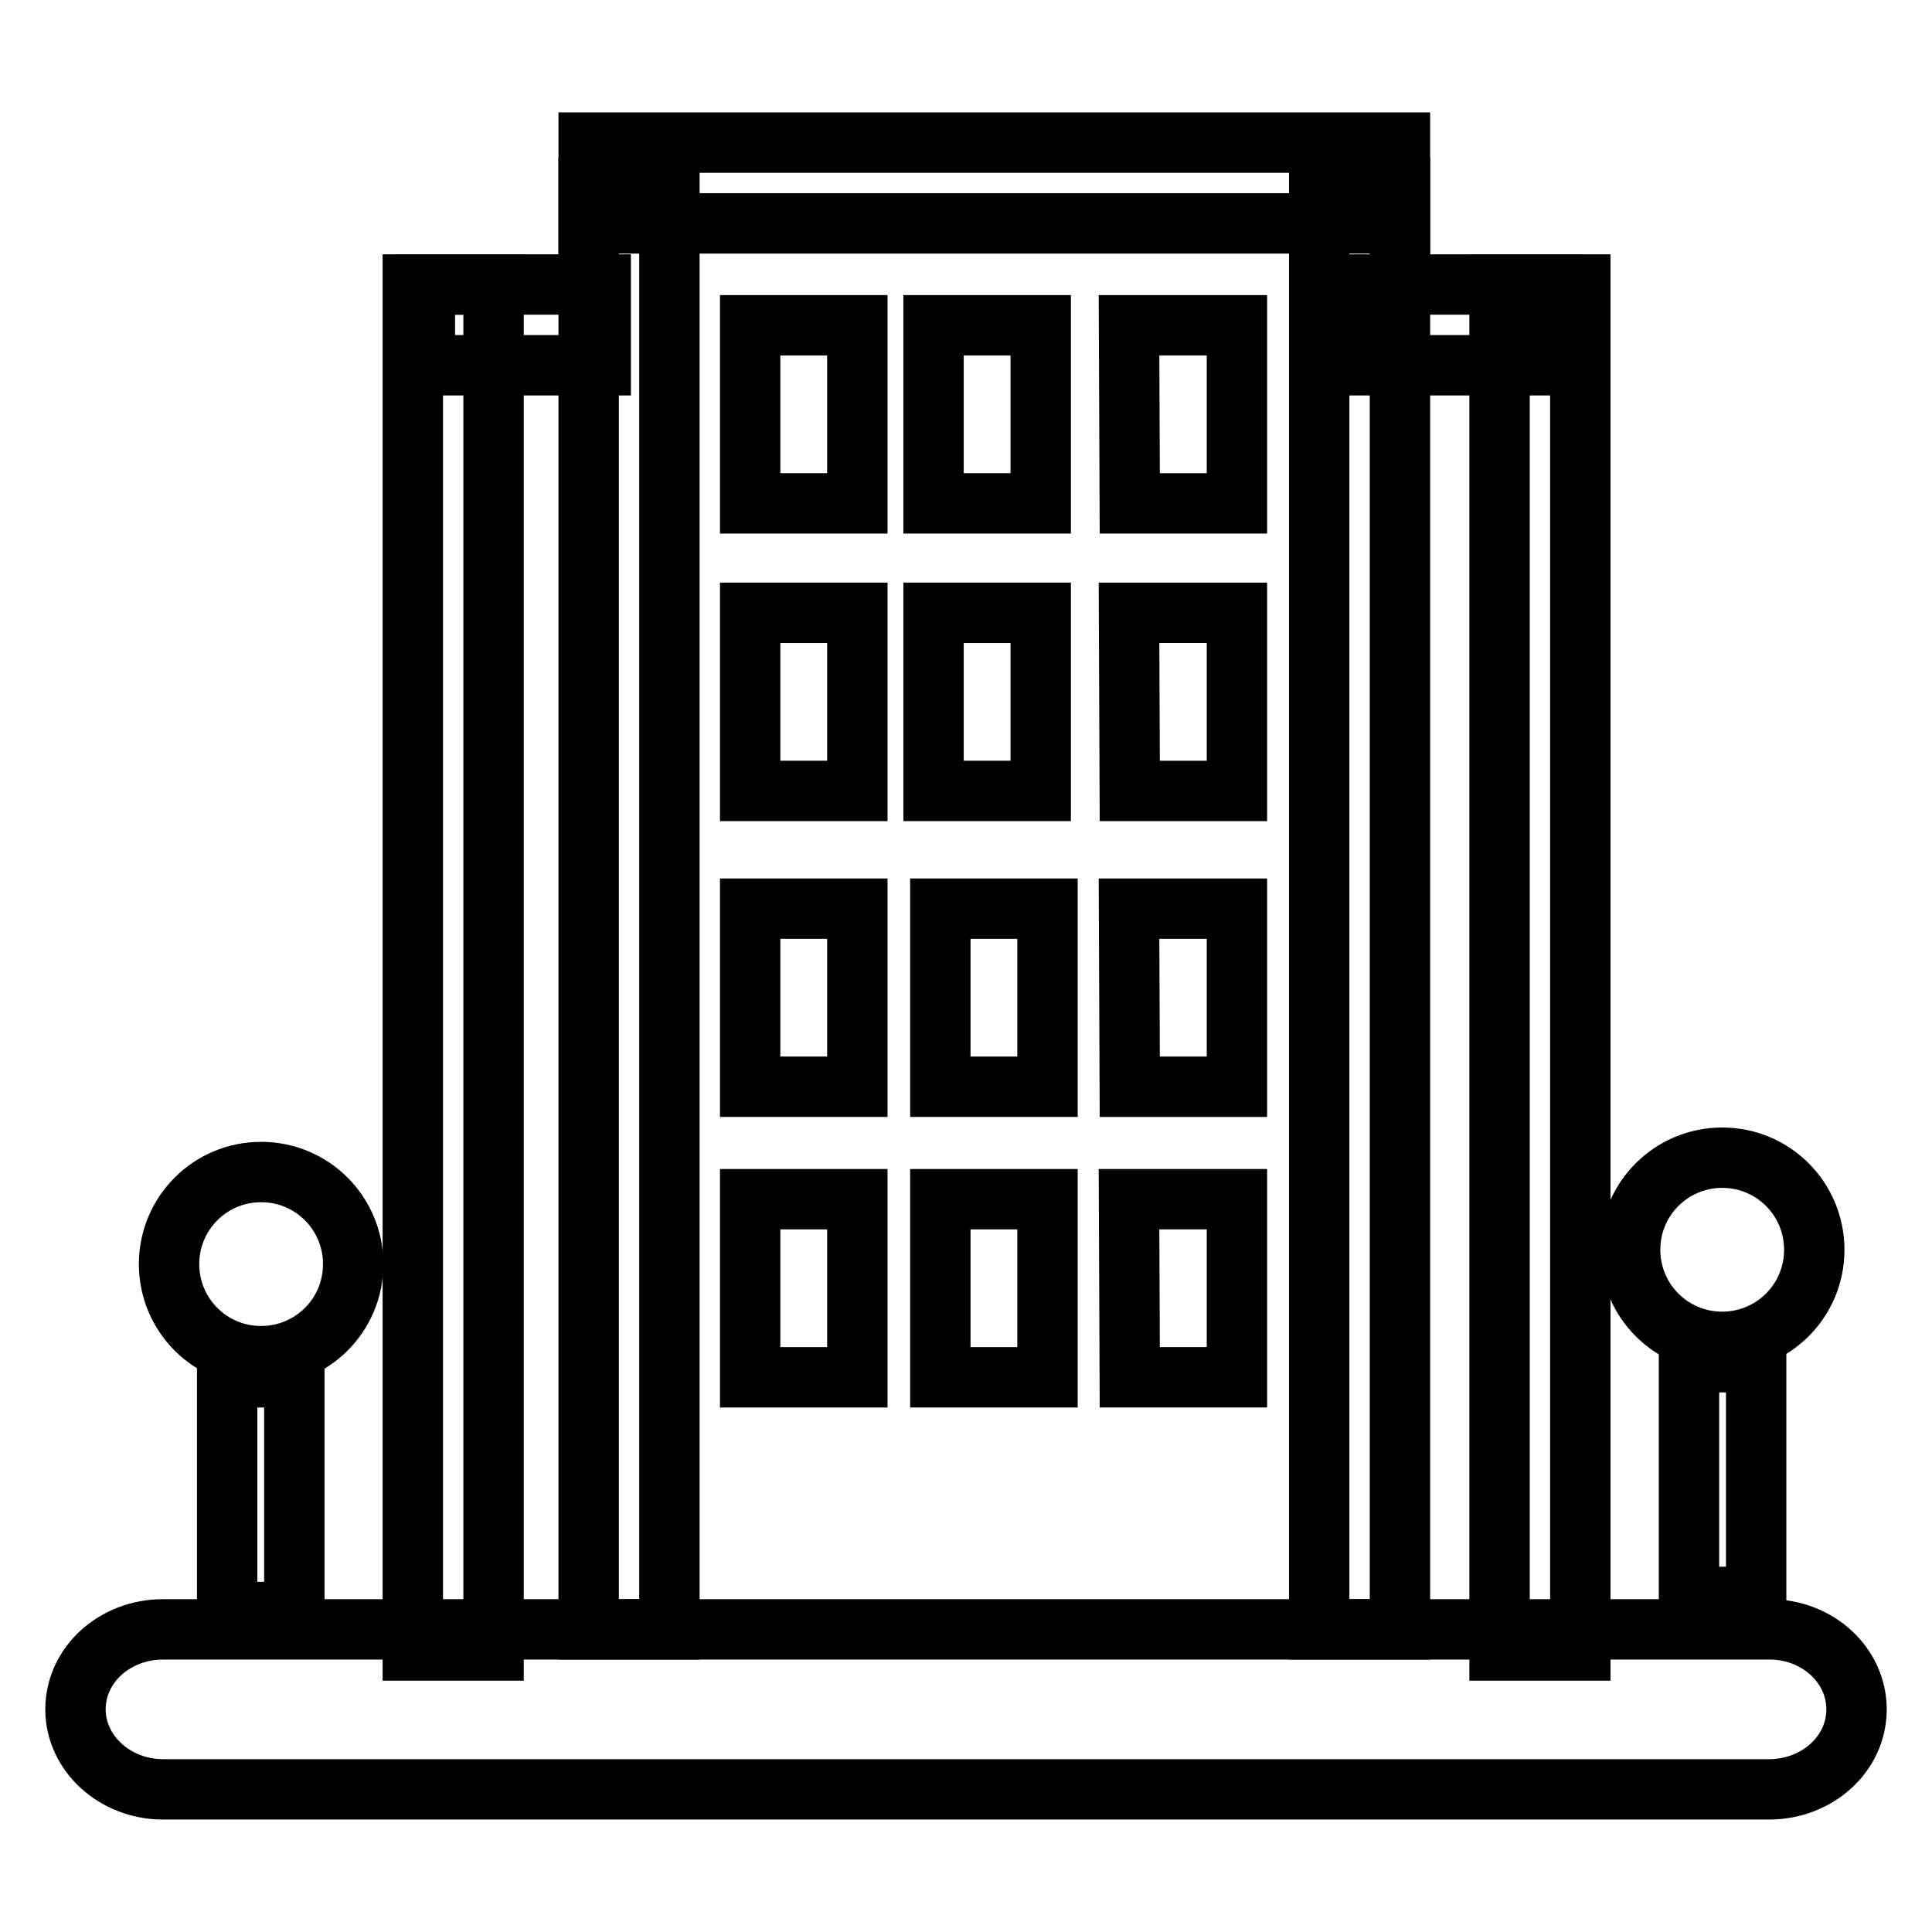 <?xml version="1.0" encoding="utf-8"?>
<!-- Svg Vector Icons : http://www.onlinewebfonts.com/icon -->
<!DOCTYPE svg PUBLIC "-//W3C//DTD SVG 1.1//EN" "http://www.w3.org/Graphics/SVG/1.1/DTD/svg11.dtd">
<svg version="1.1" xmlns="http://www.w3.org/2000/svg" xmlns:xlink="http://www.w3.org/1999/xlink" x="0px" y="0px" viewBox="0 0 256 256" enable-background="new 0 0 256 256" xml:space="preserve">
<g><g><path stroke-width="8" fill-opacity="0" stroke="#000000"  d="M54.7,37.7h10.7v181H54.7V37.7L54.7,37.7z"/><path stroke-width="8" fill-opacity="0" stroke="#000000"  d="M198.7,37.7h10.7v181h-10.7V37.7L198.7,37.7z"/><path stroke-width="8" fill-opacity="0" stroke="#000000"  d="M78,24.8h10.7v191.1H78V24.8z"/><path stroke-width="8" fill-opacity="0" stroke="#000000"  d="M174.8,24.8h10.7v191.1h-10.7V24.8z"/><path stroke-width="8" fill-opacity="0" stroke="#000000"  d="M78,18.9h107.5v10.7H78V18.9z"/><path stroke-width="8" fill-opacity="0" stroke="#000000"  d="M56.3,37.7h23.3v10.7H56.3V37.7z"/><path stroke-width="8" fill-opacity="0" stroke="#000000"  d="M182.3,37.7h23.3v10.7h-23.3V37.7z"/><path stroke-width="8" fill-opacity="0" stroke="#000000"  d="M99.4,43.1h14.2v23.6H99.4V43.1z"/><path stroke-width="8" fill-opacity="0" stroke="#000000"  d="M99.4,81.2h14.2v23.6H99.4V81.2z"/><path stroke-width="8" fill-opacity="0" stroke="#000000"  d="M123.7,81.2h14.2v23.6h-14.2V81.2L123.7,81.2z"/><path stroke-width="8" fill-opacity="0" stroke="#000000"  d="M149.6,81.2h14.3v23.6h-14.2L149.6,81.2L149.6,81.2z"/><path stroke-width="8" fill-opacity="0" stroke="#000000"  d="M149.6,120.4h14.3v23.6h-14.2L149.6,120.4L149.6,120.4z"/><path stroke-width="8" fill-opacity="0" stroke="#000000"  d="M124.6,120.4h14.2v23.6h-14.2V120.4L124.6,120.4z"/><path stroke-width="8" fill-opacity="0" stroke="#000000"  d="M99.4,120.4h14.2v23.6H99.4V120.4L99.4,120.4z"/><path stroke-width="8" fill-opacity="0" stroke="#000000"  d="M99.4,158.9h14.2v23.6H99.4V158.9z"/><path stroke-width="8" fill-opacity="0" stroke="#000000"  d="M124.6,158.9h14.2v23.6h-14.2V158.9z"/><path stroke-width="8" fill-opacity="0" stroke="#000000"  d="M149.6,158.9h14.3v23.6h-14.2L149.6,158.9L149.6,158.9z"/><path stroke-width="8" fill-opacity="0" stroke="#000000"  d="M123.7,43.1h14.2v23.6h-14.2V43.1L123.7,43.1z"/><path stroke-width="8" fill-opacity="0" stroke="#000000"  d="M149.6,43.1h14.3v23.6h-14.2L149.6,43.1L149.6,43.1z"/><path stroke-width="8" fill-opacity="0" stroke="#000000"  d="M246,226.5c0,5.9-5.2,10.6-11.6,10.6H21.6c-6.4,0-11.6-4.8-11.6-10.6l0,0c0-5.9,5.2-10.6,11.6-10.6h212.9C240.8,215.9,246,220.6,246,226.5L246,226.5z"/><path stroke-width="8" fill-opacity="0" stroke="#000000"  d="M30.2,182.5H39v31.1h-8.9V182.5L30.2,182.5z"/><path stroke-width="8" fill-opacity="0" stroke="#000000"  d="M22.4,167.5c0,6.7,5.4,12.2,12.2,12.2c6.7,0,12.2-5.4,12.2-12.2c0-6.7-5.4-12.2-12.2-12.2S22.4,160.8,22.4,167.5z"/><path stroke-width="8" fill-opacity="0" stroke="#000000"  d="M223.8,180.5h8.9v31.1h-8.9V180.5z"/><path stroke-width="8" fill-opacity="0" stroke="#000000"  d="M216,165.6c0,6.7,5.4,12.2,12.2,12.2c6.7,0,12.2-5.4,12.2-12.2c0-6.7-5.4-12.2-12.2-12.2C221.5,153.4,216,158.8,216,165.6L216,165.6z"/></g></g>
</svg>